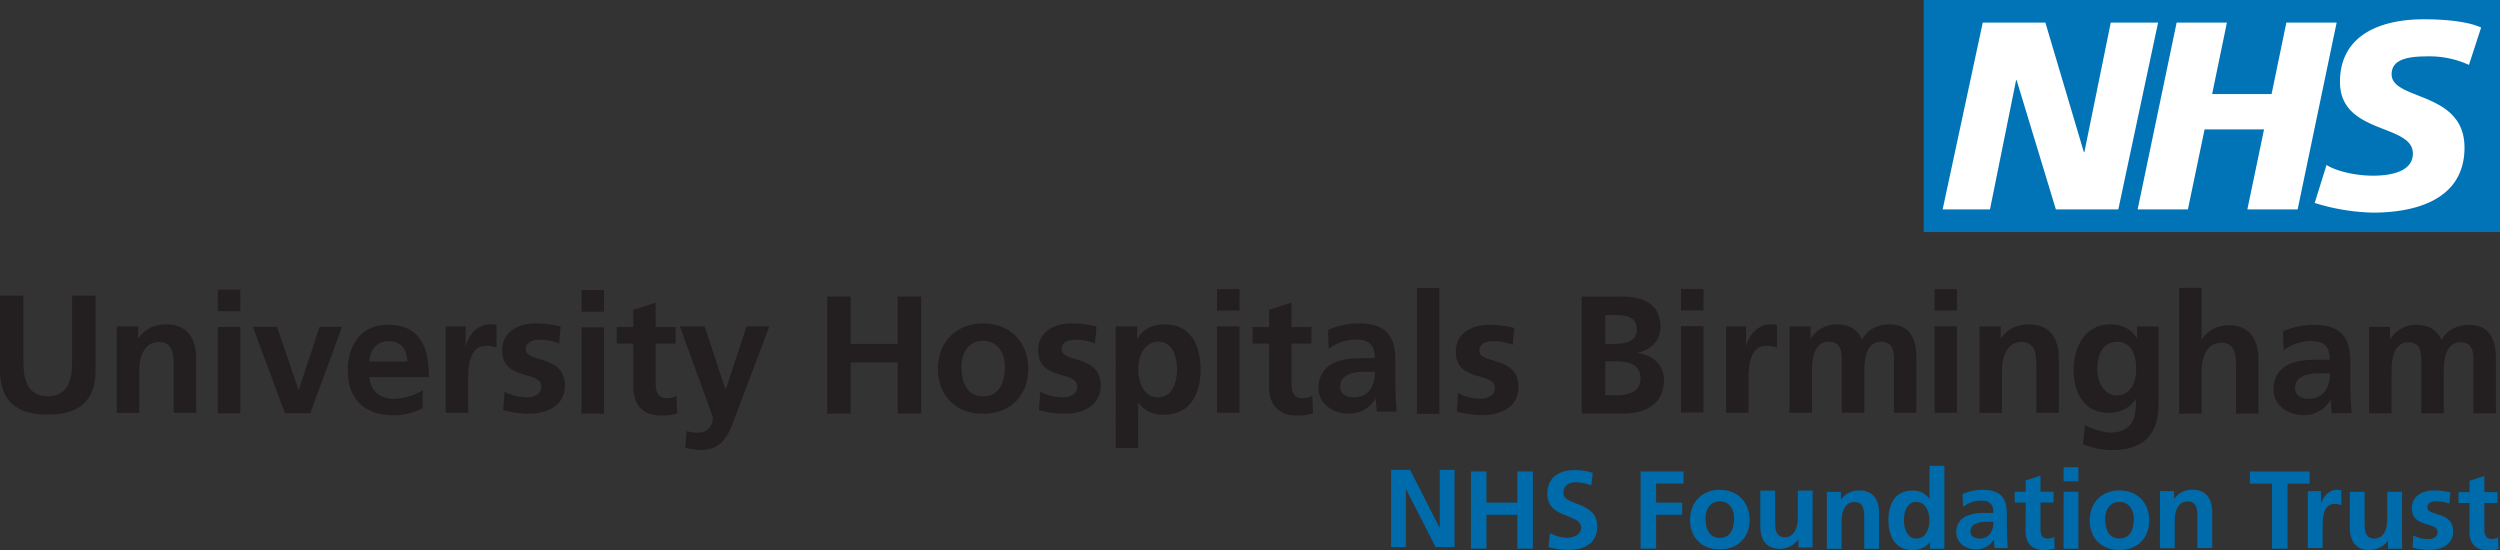 <svg xmlns="http://www.w3.org/2000/svg" id="Layer_1" data-name="Layer 1" viewBox="0 0 908.4 200"><rect x="0" y="0" width="908.4" height="200" fill="#333333" stroke="none"/><defs><style>.cls-1{fill:#006baa;}.cls-2{fill:#231f20;}.cls-3{fill:#0074b7;}.cls-4{fill:#fff;}</style></defs><polygon class="cls-1" points="505.47 170.74 512.38 170.74 523.06 191.71 523.14 191.71 523.14 170.74 528.52 170.74 528.52 198.78 521.65 198.78 510.93 177.81 510.85 177.81 510.85 198.78 505.47 198.78 505.47 170.74"></polygon><polygon class="cls-1" points="551.35 171.31 551.35 182.63 540.11 182.63 540.11 171.31 534.48 171.31 534.48 199.34 540.11 199.34 540.11 187.05 551.35 187.05 551.35 199.34 556.98 199.34 556.98 171.31 551.35 171.31"></polygon><path class="cls-1" d="M636,211.18a14.59,14.59,0,0,0-5.7-1.2c-1.93,0-4.42.84-4.42,3.89,0,4.86,12.29,2.82,12.29,12.21,0,6.15-4.86,8.48-10.52,8.48a24.87,24.87,0,0,1-7.2-1.08l.53-5.07a13.42,13.42,0,0,0,6.34,1.73c2.13,0,5-1.08,5-3.61,0-5.35-12.29-3.14-12.29-12.41,0-6.27,4.86-8.56,9.8-8.56a21.26,21.26,0,0,1,6.71,1Z" transform="translate(-57.8 -34.74)"></path><polygon class="cls-1" points="596.13 171.31 611.72 171.31 611.72 175.72 601.76 175.72 601.76 182.63 611.24 182.63 611.24 187.05 601.76 187.05 601.76 199.34 596.13 199.34 596.13 171.31"></polygon><path class="cls-1" d="M682.69,212.72c6.15,0,10.85,4.14,10.85,11,0,5.94-4,10.68-10.85,10.68s-10.8-4.74-10.8-10.68c0-6.83,4.7-11,10.8-11m0,17.47c4.14,0,5.22-3.69,5.22-7.15,0-3.17-1.68-6.14-5.22-6.14s-5.18,3-5.18,6.14c0,3.42,1.08,7.15,5.18,7.15" transform="translate(-57.8 -34.74)"></path><path class="cls-1" d="M716.4,233.67h-5.1v-2.82h-.08a8.64,8.64,0,0,1-6.79,3.3c-4.9,0-7-3.46-7-8.12V213h5.38V224c0,2.53,0,5.94,3.5,5.94,3.89,0,4.74-4.22,4.74-6.87V213h5.38Z" transform="translate(-57.8 -34.74)"></path><path class="cls-1" d="M721.6,213.46h5.11v2.81h.08a7.7,7.7,0,0,1,6.78-3.29c4.9,0,7,3.46,7,8.11v13.06h-5.38V223.1c0-2.53,0-5.94-3.49-5.94-3.9,0-4.74,4.22-4.74,6.87v10.12H721.6Z" transform="translate(-57.8 -34.74)"></path><path class="cls-1" d="M759.08,231.79H759a7.65,7.65,0,0,1-6.34,2.81c-6.35,0-8.68-5.22-8.68-10.88S746.31,213,752.66,213a7.35,7.35,0,0,1,6.18,2.89h.08V204h5.39v30.13h-5.23Zm-4.93-1.36c3.57,0,4.73-3.78,4.73-6.71s-1.36-6.59-4.82-6.59-4.45,3.82-4.45,6.59,1,6.71,4.54,6.71" transform="translate(-57.8 -34.74)"></path><path class="cls-1" d="M770.9,214.29a18.46,18.46,0,0,1,7.2-1.57c6.3,0,8.91,2.61,8.91,8.72v2.65c0,2.09,0,3.65.08,5.18s.12,3,.24,4.62h-4.74a25.39,25.39,0,0,1-.24-3.09h-.08a7.37,7.37,0,0,1-6.38,3.57c-3.66,0-7.23-2.21-7.23-6.14a6.07,6.07,0,0,1,3.53-5.91,16.46,16.46,0,0,1,6.95-1.2h3c0-3.34-1.48-4.46-4.66-4.46a10.76,10.76,0,0,0-6.38,2.25Zm6.31,16.15a4.6,4.6,0,0,0,3.78-1.85,6.89,6.89,0,0,0,1.12-4.26h-2.33c-2.41,0-6,.4-6,3.57,0,1.77,1.48,2.54,3.41,2.54" transform="translate(-57.8 -34.74)"></path><path class="cls-1" d="M793.86,217.35h-4v-3.94h4v-4.13l5.38-1.73v5.86H804v3.94h-4.78V227c0,1.77.49,3.42,2.53,3.42a4.8,4.8,0,0,0,2.45-.57l.16,4.26a14.18,14.18,0,0,1-4,.48c-4.22,0-6.55-2.61-6.55-6.71Z" transform="translate(-57.8 -34.74)"></path><path class="cls-1" d="M807.63,204.5H813v5.14h-5.38Zm0,8.91H813V234.1h-5.38Z" transform="translate(-57.8 -34.74)"></path><path class="cls-1" d="M827.91,212.93c6.14,0,10.84,4.14,10.84,11,0,5.94-4,10.68-10.84,10.68s-10.81-4.74-10.81-10.68c0-6.83,4.7-11,10.81-11m0,17.48c4.14,0,5.22-3.7,5.22-7.15,0-3.18-1.69-6.15-5.22-6.15s-5.18,3-5.18,6.15c0,3.41,1.08,7.15,5.18,7.15" transform="translate(-57.8 -34.74)"></path><path class="cls-1" d="M842.66,213.2h5.1V216h.08a7.71,7.71,0,0,1,6.79-3.29c4.9,0,7,3.46,7,8.11v13.06h-5.39v-11c0-2.53,0-5.94-3.49-5.94-3.9,0-4.74,4.22-4.74,6.87v10.12h-5.38Z" transform="translate(-57.8 -34.74)"></path><polygon class="cls-1" points="825.57 175.74 817.54 175.74 817.54 171.32 839.23 171.32 839.23 175.74 831.2 175.74 831.2 199.36 825.57 199.36 825.57 175.74"></polygon><path class="cls-1" d="M896.37,213.2h4.78v4.7h.08c.24-1.93,2.45-5.18,5.66-5.18a5.89,5.89,0,0,1,1.65.16v5.42a5.48,5.48,0,0,0-2.41-.44c-4.38,0-4.38,5.46-4.38,8.44v7.59h-5.38Z" transform="translate(-57.8 -34.74)"></path><path class="cls-1" d="M930.61,234.13h-5.1v-2.81h-.08a8.63,8.63,0,0,1-6.79,3.29c-4.9,0-7-3.45-7-8.11V213.44H917v11.05c0,2.53,0,5.94,3.5,5.94,3.89,0,4.74-4.21,4.74-6.87V213.44h5.38Z" transform="translate(-57.8 -34.74)"></path><path class="cls-1" d="M947.8,217.75a13.25,13.25,0,0,0-4.82-.88c-1.45,0-3.17.52-3.17,2.29,0,3.29,9.36,1.2,9.36,8.68,0,4.81-4.3,6.74-8.68,6.74a24.1,24.1,0,0,1-6.1-.88l.31-4.42a11.91,11.91,0,0,0,5.31,1.37c1.37,0,3.53-.53,3.53-2.53,0-4.06-9.35-1.29-9.35-8.76,0-4.46,3.89-6.43,8.11-6.43a24.22,24.22,0,0,1,5.86.77Z" transform="translate(-57.8 -34.74)"></path><path class="cls-1" d="M955.13,217.5h-4v-3.93h4v-4.14l5.38-1.73v5.87h4.78v3.93h-4.78v9.64c0,1.77.49,3.42,2.53,3.42a4.7,4.7,0,0,0,2.45-.57l.16,4.26a14.15,14.15,0,0,1-4,.49c-4.22,0-6.55-2.62-6.55-6.71Z" transform="translate(-57.8 -34.74)"></path><path class="cls-2" d="M57.8,142.14h8.53v24.57c0,7.25,2.32,12,8.84,12S84,174,84,166.71V142.14h8.54v27.19c0,11.4-6.47,16.09-17.38,16.09S57.8,180.73,57.8,169.33Z" transform="translate(-57.8 -34.74)"></path><path class="cls-2" d="M100.23,153.33H108v4.27h.13c2.55-3.6,6-5,10.3-5,7.43,0,10.66,5.24,10.66,12.32v19.81H120.9V168c0-3.84-.06-9-5.31-9-5.91,0-7.19,6.4-7.19,10.43v15.36h-8.17Z" transform="translate(-57.8 -34.74)"></path><path class="cls-2" d="M136.94,140h8.17v7.8h-8.17Zm0,13.53h8.17v31.39h-8.17Z" transform="translate(-57.8 -34.74)"></path><polygon class="cls-2" points="91.88 118.74 100.65 118.74 108.45 141.6 108.58 141.6 116.14 118.74 124.3 118.74 112.72 150.13 103.52 150.13 91.88 118.74"></polygon><path class="cls-2" d="M211.34,183.1a21.53,21.53,0,0,1-10.79,2.5c-10.36,0-16.4-6-16.4-16.27,0-9.08,4.82-16.58,14.57-16.58,11.64,0,14.94,8,14.94,19H192c.37,5,3.91,7.92,9,7.92a21.15,21.15,0,0,0,10.43-3.17Zm-5.49-17c-.24-4-2.07-7.38-6.64-7.38s-6.89,3.17-7.26,7.38Z" transform="translate(-57.8 -34.74)"></path><path class="cls-2" d="M219.76,153.33H227v7.13h.13c.36-2.92,3.72-7.86,8.59-7.86a8.71,8.71,0,0,1,2.5.25v8.23a8.25,8.25,0,0,0-3.66-.68c-6.64,0-6.64,8.29-6.64,12.81v11.52h-8.17Z" transform="translate(-57.8 -34.74)"></path><path class="cls-2" d="M261,159.55a20.11,20.11,0,0,0-7.31-1.34c-2.2,0-4.82.79-4.82,3.47,0,5,14.2,1.83,14.2,13.17,0,7.31-6.52,10.24-13.16,10.24a36.75,36.75,0,0,1-9.27-1.34l.49-6.7a18.06,18.06,0,0,0,8,2.07c2.07,0,5.36-.8,5.36-3.84,0-6.16-14.2-1.95-14.2-13.29,0-6.77,5.91-9.76,12.31-9.76a37.53,37.53,0,0,1,8.9,1.16Z" transform="translate(-57.8 -34.74)"></path><path class="cls-2" d="M269.1,140.15h8.17V148H269.1Zm0,13.53h8.17v31.39H269.1Z" transform="translate(-57.8 -34.74)"></path><path class="cls-2" d="M287.89,159.59h-6v-6h6v-6.28l8.17-2.62v8.9h7.26v6h-7.26v14.63c0,2.68.73,5.18,3.84,5.18a7.26,7.26,0,0,0,3.72-.85l.25,6.46a21.46,21.46,0,0,1-6,.73c-6.4,0-9.94-4-9.94-10.18Z" transform="translate(-57.8 -34.74)"></path><path class="cls-2" d="M321.4,176.22h.12l7.56-22.92h8.29l-11.76,31.15c-2.63,7-4.52,13.77-13.05,13.77a20.75,20.75,0,0,1-5.79-.85l.55-6a12.16,12.16,0,0,0,4.2.55c3.3,0,5.31-2.26,5.31-5.61l-12-33h9Z" transform="translate(-57.8 -34.74)"></path><polygon class="cls-2" points="300.57 107.77 309.11 107.77 309.11 124.96 326.17 124.96 326.17 107.77 334.71 107.77 334.71 150.32 326.17 150.32 326.17 131.67 309.11 131.67 309.11 150.32 300.57 150.32 300.57 107.77"></polygon><path class="cls-2" d="M415,152.24c9.33,0,16.46,6.27,16.46,16.64,0,9-6,16.21-16.46,16.21s-16.4-7.19-16.4-16.21c0-10.37,7.13-16.64,16.4-16.64m0,26.51c6.28,0,7.92-5.61,7.92-10.85,0-4.81-2.56-9.33-7.92-9.33s-7.86,4.64-7.86,9.33c0,5.18,1.64,10.85,7.86,10.85" transform="translate(-57.8 -34.74)"></path><path class="cls-2" d="M455.68,159.55a20.11,20.11,0,0,0-7.31-1.34c-2.2,0-4.82.79-4.82,3.47,0,5,14.2,1.83,14.2,13.17,0,7.31-6.52,10.24-13.16,10.24a36.75,36.75,0,0,1-9.27-1.34l.49-6.7a18.06,18.06,0,0,0,8.05,2.07c2.07,0,5.36-.8,5.36-3.84,0-6.16-14.2-1.95-14.2-13.29,0-6.77,5.91-9.76,12.31-9.76a37.53,37.53,0,0,1,8.9,1.16Z" transform="translate(-57.8 -34.74)"></path><path class="cls-2" d="M463.17,153.32H471v4.45h.12c1.83-3.05,4.94-5.19,9.76-5.19,9.63,0,13.16,7.69,13.16,16.34s-3.53,16.52-13.35,16.52a10.71,10.71,0,0,1-9.2-4.33h-.12v16.4h-8.17Zm8.23,15.6c0,4.45,1.77,10.18,7.19,10.18s6.89-5.85,6.89-10.18-1.46-10-6.77-10-7.31,5.61-7.31,10" transform="translate(-57.8 -34.74)"></path><path class="cls-2" d="M500,139.78h8.17v7.81H500Zm0,13.53h8.17v31.4H500Z" transform="translate(-57.8 -34.74)"></path><path class="cls-2" d="M518.93,159.59h-6v-6h6v-6.28l8.17-2.62v8.9h7.26v6H527.1v14.63c0,2.68.73,5.18,3.84,5.18a7.26,7.26,0,0,0,3.72-.85l.24,6.46a21.33,21.33,0,0,1-6,.73c-6.4,0-9.94-4-9.94-10.18Z" transform="translate(-57.8 -34.74)"></path><path class="cls-2" d="M540.36,154.61a28.12,28.12,0,0,1,10.91-2.37c9.57,0,13.53,4,13.53,13.22v4c0,3.17.06,5.54.12,7.86s.19,4.57.37,7H558.1a37.26,37.26,0,0,1-.37-4.69h-.12a11.22,11.22,0,0,1-9.69,5.42c-5.55,0-11-3.35-11-9.33,0-4.69,2.25-7.43,5.36-9s7.13-1.82,10.55-1.82h4.51c0-5.06-2.26-6.77-7.08-6.77a16.46,16.46,0,0,0-9.69,3.41Zm9.57,24.51a6.93,6.93,0,0,0,5.73-2.81,10.39,10.39,0,0,0,1.71-6.46h-3.54c-3.66,0-9.08.61-9.08,5.43,0,2.68,2.25,3.84,5.18,3.84" transform="translate(-57.8 -34.74)"></path><rect class="cls-2" x="514.85" y="104.65" width="8.17" height="45.72"></rect><path class="cls-2" d="M607.48,160.06a20,20,0,0,0-7.31-1.34c-2.19,0-4.82.79-4.82,3.48,0,5,14.21,1.82,14.21,13.16,0,7.32-6.52,10.24-13.17,10.24a36.6,36.6,0,0,1-9.26-1.34l.48-6.7a18,18,0,0,0,8,2.07c2.07,0,5.36-.79,5.36-3.84,0-6.16-14.2-1.95-14.2-13.29,0-6.77,5.91-9.75,12.32-9.75A38.1,38.1,0,0,1,608,153.9Z" transform="translate(-57.8 -34.74)"></path><path class="cls-2" d="M632.56,142.51h14.88c5.48,0,13.71,1.58,13.71,10.91,0,5.06-3.41,8.6-8.47,9.51v.12c5.79.55,9.75,4.45,9.75,9.69,0,10.73-9.63,12.32-15,12.32H632.56Zm8.54,17.19h3.47c3.6,0,8-.79,8-5.18,0-4.94-4.33-5.31-8.23-5.31H641.1Zm0,18.65h4c4,0,8.78-1,8.78-5.91,0-5.55-4.51-6.4-8.78-6.4h-4Z" transform="translate(-57.8 -34.74)"></path><path class="cls-2" d="M668.62,139.73h8.17v7.8h-8.17Zm0,13.53h8.17v31.39h-8.17Z" transform="translate(-57.8 -34.74)"></path><path class="cls-2" d="M685,153.33h7.25v7.13h.12c.37-2.92,3.72-7.86,8.6-7.86a8.74,8.74,0,0,1,2.5.25v8.23a8.28,8.28,0,0,0-3.66-.68c-6.64,0-6.64,8.29-6.64,12.81v11.52H685Z" transform="translate(-57.8 -34.74)"></path><path class="cls-2" d="M708.06,153.33h7.62v4.39h.12a11.06,11.06,0,0,1,9.33-5.12c4.39,0,7.5,1.65,9.26,5.55,1.89-3.78,6-5.55,9.82-5.55,7.74,0,9.93,5.31,9.93,12.32v19.81H746V166c0-2.92,0-7.07-4.7-7.07-5.42,0-6.09,6.46-6.09,10.55v15.24H727V166c0-2.92,0-7.07-4.69-7.07-5.43,0-6.1,6.46-6.1,10.55v15.24h-8.17Z" transform="translate(-57.8 -34.74)"></path><path class="cls-2" d="M760.73,139.78h8.16v7.81h-8.16Zm0,13.53h8.16v31.4h-8.16Z" transform="translate(-57.8 -34.74)"></path><path class="cls-2" d="M777.06,153.33h7.74v4.27h.12c2.56-3.6,6-5,10.31-5,7.43,0,10.66,5.24,10.66,12.32v19.81h-8.17V168c0-3.84-.06-9-5.3-9-5.91,0-7.19,6.4-7.19,10.43v15.36h-8.17Z" transform="translate(-57.8 -34.74)"></path><path class="cls-2" d="M842.13,153.33v28.35c0,8.53-3.41,16.58-16.58,16.58a27.69,27.69,0,0,1-10.85-2.13l.67-6.95c2.5,1.34,6.59,2.74,9.15,2.74,9,0,9.44-6.77,9.44-12.19h-.12c-1.52,2.68-5.18,5-9.75,5-9.27,0-12.8-7.44-12.8-15.85,0-7.56,3.9-16.28,13.29-16.28,4.14,0,7.37,1.41,9.63,5h.12v-4.27ZM834,168.69c0-5.36-2.07-9.75-6.82-9.75-5.55,0-7.32,5.12-7.32,9.94,0,4.27,2.26,9.51,6.95,9.51,5.12,0,7.19-4.45,7.19-9.7" transform="translate(-57.8 -34.74)"></path><path class="cls-2" d="M849.61,139.33h8.17v18.59h.12a11.7,11.7,0,0,1,9.88-5c7.43,0,10.66,5.25,10.66,12.32v19.81h-8.16V168.28c0-3.84-.06-9-5.31-9-5.91,0-7.19,6.4-7.19,10.43v15.36h-8.17Z" transform="translate(-57.8 -34.74)"></path><path class="cls-2" d="M887.35,155.14a28,28,0,0,1,10.92-2.38c9.57,0,13.53,4,13.53,13.23v4c0,3.17.06,5.55.12,7.86s.18,4.57.37,7h-7.2a38.79,38.79,0,0,1-.36-4.69h-.13a11.22,11.22,0,0,1-9.69,5.43c-5.55,0-11-3.36-11-9.33,0-4.7,2.26-7.44,5.36-9s7.14-1.83,10.55-1.83h4.51c0-5.06-2.25-6.77-7.07-6.77a16.38,16.38,0,0,0-9.69,3.42Zm9.57,24.5a7,7,0,0,0,5.73-2.8,10.38,10.38,0,0,0,1.71-6.47h-3.54c-3.65,0-9.08.61-9.08,5.43,0,2.68,2.26,3.84,5.18,3.84" transform="translate(-57.8 -34.74)"></path><path class="cls-2" d="M918.63,153.51h7.62v4.39h.13a11.06,11.06,0,0,1,9.32-5.12c4.39,0,7.5,1.65,9.27,5.55,1.89-3.78,6-5.55,9.81-5.55,7.74,0,9.94,5.31,9.94,12.32v19.81h-8.17V166.19c0-2.92,0-7.07-4.69-7.07-5.43,0-6.1,6.46-6.1,10.55v15.24h-8.17V166.19c0-2.92,0-7.07-4.69-7.07-5.43,0-6.1,6.46-6.1,10.55v15.24h-8.17Z" transform="translate(-57.8 -34.74)"></path><rect class="cls-3" x="699" width="209.39" height="84.32"></rect><polygon class="cls-4" points="784.16 8.22 769.71 76.09 747.02 76.09 732.76 29.13 732.57 29.13 723.08 76.09 705.88 76.09 720.45 8.22 743.21 8.22 757.19 55.28 757.38 55.28 766.96 8.22 784.16 8.22"></polygon><polygon class="cls-4" points="849.04 8.22 834.87 76.09 816.6 76.09 822.66 47.02 801.06 47.02 795 76.09 776.73 76.09 790.9 8.22 809.17 8.22 803.8 34.18 825.4 34.18 830.77 8.22 849.04 8.22"></polygon><path class="cls-4" d="M959.32,44.81l-4.4,13.51a34.5,34.5,0,0,0-15-3.1c-7.23,0-13.1,1.06-13.1,6.51,0,9.62,26.48,6,26.48,26.64,0,18.76-17.49,23.63-33.32,23.63a76.57,76.57,0,0,1-21.11-3.51l4.3-13.81c3.61,2.34,10.85,3.9,16.81,3.9,5.67,0,14.56-1.08,14.56-8.07,0-10.9-26.49-6.81-26.49-26,0-17.51,15.45-22.76,30.4-22.76,8.41,0,16.32.88,20.91,3" transform="translate(-57.8 -34.74)"></path></svg>